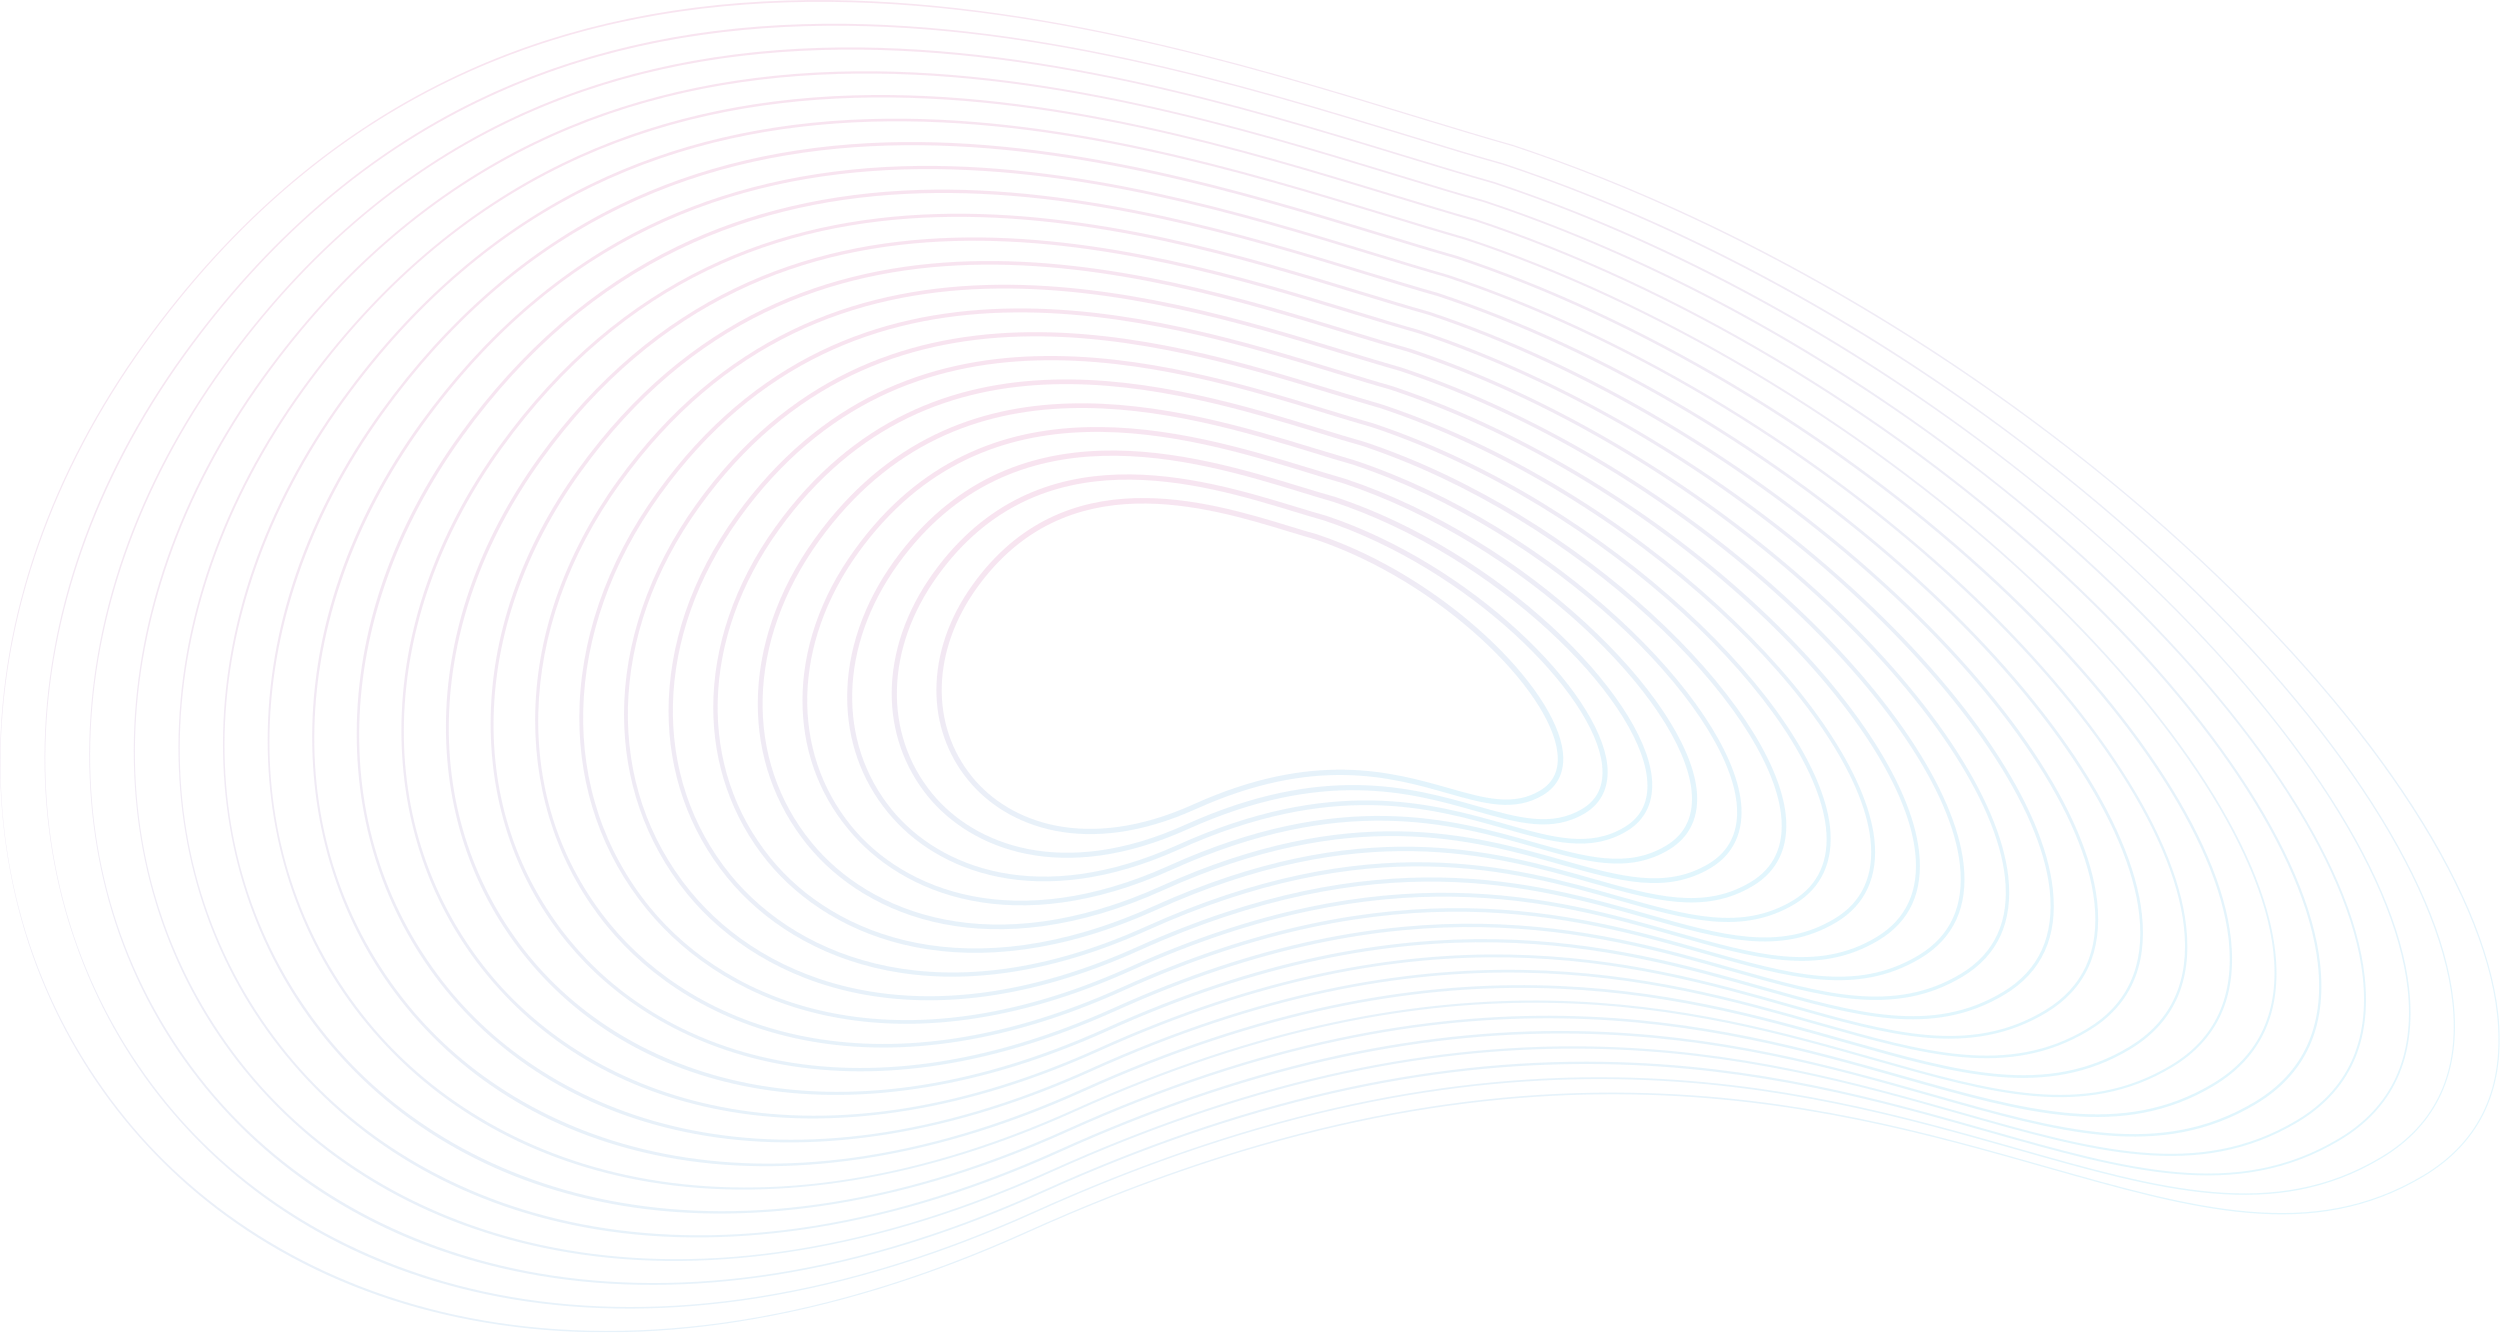 <svg width="1415" height="755" viewBox="0 0 1415 755" fill="none" xmlns="http://www.w3.org/2000/svg">
<g clip-path="url(#clip0_3126_75)">
<g opacity="0.15">
<path d="M0 430.8C0 430.5 0 430.3 0 430C0.2 349.4 28.4 267.8 81.6 194.1C129.8 127.3 187.6 77.2 253.5 45.2C310.1 17.5 374.7 2.4 445.2 0.3C574.7 -3.7 704.7 36.1 799.6 65.1C820 71.3 839.2 77.2 856.6 82.1C925.2 104.9 994.2 137.2 1061.8 178.1C1123.9 215.7 1184.2 260.6 1236.2 308C1286.6 353.9 1329.4 402.2 1360.1 447.8C1391.4 494.2 1410 537.8 1414 573.7C1418.6 615.3 1404.4 646.3 1371.9 665.8C1308.7 703.7 1242 684.8 1157.6 660.8C1029.5 624.4 854.2 574.6 581.2 697.8C525.6 722.9 470.6 739.8 417.7 748.1C368.1 755.9 320.2 756.1 275.4 748.7C233 741.7 193.6 728 158.4 707.9C124.5 688.6 95 663.7 70.8 634C47.9 606 30.2 574.2 18.1 539.7C6.1 505.1 0 468.4 0 430.8ZM856.5 82.8C839.1 77.9 819.8 72 799.4 65.8C608.1 7.3 287.9 -90.6 82.2 194.5C-23 340.3 -27.2 512.6 71.5 633.5C156.2 737.2 334.5 808.3 580.9 697.1C702.1 642.4 814 616.7 923.1 618.5C1016.9 620 1091.8 641.3 1157.9 660.1C1242.1 684 1308.7 702.9 1371.6 665.2C1403.8 645.9 1417.9 615.1 1413.3 573.9C1405.4 501.8 1339 402.7 1235.8 308.7C1126.2 208.8 988 126.5 856.5 82.8Z" fill="url(#paint0_linear_3126_75)"/>
<path d="M25.2 428.8C25.2 428.5 25.2 428.3 25.2 428C25.4 350.3 52.6 271.6 103.9 200.5C150.4 136.1 206.1 87.8 269.6 56.9C324.3 30.3 386.5 15.7 454.5 13.7C579.4 9.9 704.7 48.2 796.3 76.2C815.9 82.2 834.5 87.9 851.3 92.6C917.4 114.6 984 145.7 1049.2 185.2C1109.1 221.5 1167.2 264.8 1217.3 310.4C1317 401.2 1381.1 497 1388.7 566.7C1393.1 606.8 1379.4 636.7 1348.1 655.5C1287.1 692.1 1222.8 673.8 1141.4 650.7C1017.9 615.6 848.8 567.6 585.7 686.4C532.1 710.6 479 726.9 428.1 734.9C380.2 742.4 334.1 742.6 290.9 735.5C210 722.1 141.8 683.8 93.6 624.8C71.5 597.7 54.4 567.1 42.8 533.8C31.1 500.5 25.2 465.2 25.2 428.8ZM851.1 93.4C834.3 88.7 815.7 83 796.1 77C611.7 20.6 302.9 -73.8 104.6 201.1C3.2 341.7 -0.9 507.8 94.3 624.3C175.9 724.2 347.8 792.8 585.4 685.6C702.2 632.9 810.2 608.1 915.4 609.8C1005.9 611.3 1078.1 631.8 1141.8 649.9C1223 673 1287.2 691.2 1347.8 654.8C1378.9 636.2 1392.4 606.5 1388 566.8C1380.3 497.3 1316.4 401.7 1216.8 311.1C1111.2 214.9 977.9 135.6 851.1 93.4Z" fill="url(#paint1_linear_3126_75)"/>
<path d="M50.5 426.9C50.5 426.6 50.5 426.4 50.5 426.1C50.7 351.2 76.9 275.5 126.3 207C171 145 224.7 98.5 285.9 68.7C338.5 43.1 398.4 29.1 464 27.1C584.3 23.4 705 60.3 793.1 87.3C812 93.1 829.9 98.5 846.1 103.1C909.8 124.3 973.9 154.3 1036.6 192.3C1094.2 227.2 1150.2 268.9 1198.5 312.9C1294.5 400.3 1356.2 492.6 1363.6 559.7C1367.8 598.4 1354.7 627.2 1324.4 645.3C1265.7 680.5 1203.7 662.9 1125.3 640.7C1006.4 606.9 843.6 560.7 590.2 675C538.6 698.3 487.5 714 438.4 721.7C392.3 728.9 347.9 729.1 306.3 722.2C228.4 709.3 162.7 672.5 116.3 615.7C73.2 562.9 50.5 497.7 50.5 426.9ZM845.8 104C829.6 99.4 811.7 94 792.8 88.2C615.2 33.9 318 -57 127 207.6C29.4 343 25.5 502.9 117.1 615C195.7 711.2 361.2 777.3 589.9 674C702.4 623.2 806.3 599.3 907.7 601C994.8 602.4 1064.4 622.2 1125.7 639.6C1203.9 661.8 1265.6 679.4 1324 644.3C1353.9 626.4 1366.9 597.9 1362.7 559.6C1355.3 492.7 1293.7 400.7 1197.9 313.4C1096.2 221 967.8 144.6 845.8 104Z" fill="url(#paint2_linear_3126_75)"/>
<path d="M75.7 425C75.7 424.7 75.7 424.5 75.7 424.3C75.9 352.3 101.1 279.5 148.6 213.6C191.6 154 243.3 109.2 302.1 80.6C352.7 56 410.4 42.5 473.4 40.6C589 37 705.1 72.5 789.8 98.4C808 104 825.2 109.2 840.7 113.6C901.9 134 963.6 162.8 1023.9 199.3C1079.3 232.9 1133.1 273 1179.6 315.3C1271.9 399.4 1331.3 488.1 1338.4 552.6C1342.5 589.8 1329.8 617.5 1300.7 635C1244.2 668.9 1184.6 652 1109.2 630.5C994.9 598 838.4 553.6 594.8 663.5C498.7 706.9 404.3 722.6 321.8 708.9C246.9 696.5 183.7 661.1 139 606.4C97.6 555.8 75.7 493 75.7 425ZM840.4 114.6C824.8 110.2 807.7 105 789.5 99.4C618.8 47.2 333 -40.1 149.5 214.2C55.6 344.3 51.8 498 139.9 605.8C215.4 698.3 374.5 761.8 594.4 662.5C702.6 613.7 802.5 590.7 899.9 592.3C983.7 593.7 1050.5 612.7 1109.5 629.4C1184.7 650.8 1244 667.6 1300.1 634C1328.8 616.8 1341.3 589.4 1337.3 552.7C1330.2 488.4 1271 400 1178.9 316.1C1081.2 227 957.8 153.6 840.4 114.6Z" fill="url(#paint3_linear_3126_75)"/>
<path d="M101 423.1C101 422.9 101 422.6 101 422.4C101.2 353.3 125.4 283.3 171 220.1C212.3 162.9 261.9 119.9 318.4 92.4C367 68.7 422.3 55.8 482.8 54C593.8 50.6 705.2 84.7 786.6 109.5C804.1 114.8 820.5 119.9 835.5 124.1C948.3 161.6 1066.9 232.2 1160.8 317.7C1249.4 398.4 1306.4 483.6 1313.2 545.6C1317.1 581.3 1305 608 1277 624.8C1222.7 657.4 1165.6 641.1 1093.2 620.5C983.5 589.3 833.3 546.6 599.5 652.2C507.3 693.8 416.6 708.9 337.4 695.8C265.5 683.9 204.8 649.9 161.9 597.4C122 548.7 101 488.4 101 423.1ZM835.1 125.2C820.2 121 803.7 115.9 786.2 110.6C622.3 60.5 348 -23.3 171.9 220.8C81.8 345.7 78.2 493.2 162.7 596.6C235.2 685.4 387.9 746.3 598.9 651C702.8 604.1 798.7 582.1 892.2 583.6C972.6 584.9 1036.8 603.2 1093.4 619.2C1165.5 639.7 1222.5 655.9 1276.3 623.6C1303.8 607.1 1315.8 580.8 1311.9 545.6C1305.1 483.9 1248.3 399 1159.9 318.5C1066.1 233.1 947.7 162.6 835.1 125.2Z" fill="url(#paint4_linear_3126_75)"/>
<path d="M126.2 421.2C126.2 421 126.2 420.7 126.2 420.5C126.4 354.2 149.5 287.2 193.2 226.6C232.8 171.7 280.3 130.6 334.4 104.2C381 81.5 434 69.1 492 67.4C598.4 64.1 705.2 96.8 783.1 120.6C799.8 125.7 815.6 130.5 829.9 134.6C938 170.5 1051.6 238.2 1141.7 320.2C1226.6 397.6 1281.2 479.2 1287.8 538.6C1291.6 572.9 1279.9 598.4 1253.1 614.5C1201.1 645.7 1146.3 630.1 1076.9 610.4C971.8 580.5 827.9 539.6 603.8 640.7C515.4 680.6 428.5 695 352.6 682.5C283.6 671.1 225.5 638.5 184.4 588.2C146.4 541.5 126.2 483.8 126.2 421.2ZM829.7 135.8C815.4 131.8 799.6 126.9 782.9 121.8C625.9 73.8 363.1 -6.5 194.3 227.3C108 346.9 104.5 488.2 185.5 587.3C254.9 672.3 401.2 730.7 603.4 639.4C827.9 538.1 972.1 579.1 1077.4 609C1146.5 628.6 1201.1 644.1 1252.6 613.2C1279 597.4 1290.4 572.3 1286.7 538.5C1280.2 479.4 1225.7 398.1 1141 320.9C1051.1 239.2 937.6 171.7 829.7 135.8Z" fill="url(#paint5_linear_3126_75)"/>
<path d="M151.5 419.2C151.5 419 151.5 418.8 151.5 418.5C151.6 355.1 173.8 291 215.6 233C253.5 180.5 298.9 141.1 350.7 115.9C395.3 94.2 446 82.3 501.5 80.6C603.3 77.5 705.4 108.7 780 131.5C796 136.4 811.1 141 824.8 144.9C928.2 179.3 1036.9 244 1123 322.4C1204.2 396.4 1256.5 474.5 1262.7 531.3C1266.3 564.1 1255.1 588.6 1229.4 604C1179.6 633.9 1127.2 619 1060.8 600.1C960.3 571.5 822.6 532.4 608.4 629.1C523.9 667.3 440.8 681.1 368.1 669.1C302.1 658.2 246.5 627 207.2 578.9C170.7 534.4 151.5 479.1 151.5 419.2ZM824.4 146.4C810.7 142.5 795.6 137.9 779.6 133C629.4 87.1 378.1 10.3 216.7 233.9C174 293.2 152.5 358.1 152.5 420C152.5 477.5 171 532.5 208.3 578.2C274.7 659.5 414.5 715.3 607.9 628C822.6 531.1 960.5 570.3 1061.3 598.9C1127.4 617.7 1179.5 632.5 1228.8 602.9C1254 587.8 1264.9 563.8 1261.4 531.6C1255.2 475.1 1203.1 397.3 1122.1 323.6C1036.1 245.3 927.6 180.7 824.4 146.4Z" fill="url(#paint6_linear_3126_75)"/>
<path d="M176.7 417.3C176.7 417.1 176.7 416.9 176.7 416.7C176.8 356.2 198 294.9 237.9 239.6C274.1 189.5 317.5 151.9 366.9 127.8C409.5 107.1 457.9 95.8 510.8 94.1C608 91.1 705.4 120.9 776.6 142.7C791.9 147.4 806.3 151.8 819.3 155.5C918 188.3 1021.8 250.1 1104 324.9C1181.6 395.5 1231.4 470.1 1237.4 524.4C1240.9 555.8 1230.2 579.1 1205.6 593.9C1158.1 622.4 1108 608.2 1044.6 590.2C948.7 562.9 817.3 525.6 612.9 617.9C532.2 654.3 452.9 667.5 383.5 656.1C320.5 645.7 267.4 615.9 229.9 570C195.1 527.3 176.7 474.5 176.7 417.3ZM819 157C805.9 153.3 791.5 148.9 776.2 144.2C633 100.4 393.1 27.1 239.2 240.5C160.5 349.6 157.3 478.6 231.1 569C294.5 646.6 427.9 699.8 612.4 616.5C817.4 524 949 561.4 1045.2 588.7C1108.2 606.6 1158 620.8 1205 592.6C1229 578.2 1239.5 555.3 1236.1 524.6C1230.2 470.7 1180.5 396.5 1103.2 326.1C1021.1 251.3 917.5 189.7 819 157Z" fill="url(#paint7_linear_3126_75)"/>
<path d="M201.9 415.4C201.9 415.2 201.9 415 201.9 414.8C202 357.2 222.2 298.8 260.2 246.1C294.6 198.4 336 162.5 383.1 139.6C423.6 119.9 469.8 109.1 520.2 107.5C612.7 104.7 705.6 133.1 773.4 153.8C787.9 158.2 801.7 162.4 814.1 165.9C908.1 197.1 1006.9 256 1085.2 327.3C1159.1 394.6 1206.6 465.6 1212.3 517.3C1215.6 547.2 1205.4 569.5 1182 583.5C1136.7 610.7 1089 597.1 1028.6 580C937.3 554.1 812.2 518.5 617.5 606.4C540.6 641.1 465.1 653.7 399 642.8C339 632.9 288.4 604.5 252.6 560.7C219.5 520.1 201.9 469.9 201.9 415.4ZM813.7 167.6C801.2 164.1 787.5 159.9 773 155.4C636.6 113.7 408.2 43.9 261.7 247.1C186.7 351 183.7 473.7 254 559.8C314.3 633.6 441.3 684.3 617 605C812.2 516.9 937.6 552.5 1029.2 578.6C1089.2 595.6 1136.6 609.1 1181.3 582.3C1204.1 568.6 1214.1 546.8 1210.8 517.6C1205.1 466.3 1157.8 395.6 1084.3 328.6C1006 257.4 907.4 198.7 813.7 167.6Z" fill="url(#paint8_linear_3126_75)"/>
<path d="M227.2 413.5C227.2 413.3 227.2 413.1 227.2 412.9C227.3 358.1 246.5 302.7 282.6 252.6C422.5 58.7 640.1 125.2 770.1 164.9C783.9 169.1 796.9 173.1 808.8 176.4C898.1 206.1 992 262 1066.3 329.7C1136.5 393.6 1181.6 461.1 1187 510.2C1190.1 538.6 1180.4 559.8 1158.2 573.2C1115.1 599 1069.8 586.2 1012.4 569.9C925.7 545.3 806.9 511.5 622 594.9C549 627.9 477.2 639.8 414.4 629.4C357.4 620 309.3 593 275.3 551.4C243.8 513 227.2 465.2 227.2 413.5ZM808.3 178.1C796.5 174.8 783.4 170.8 769.6 166.6C640.1 127 423.2 60.7 284 253.6C212.8 352.2 210 468.8 276.7 550.5C334 620.6 454.6 668.7 621.4 593.5C806.8 509.8 926 543.7 1013 568.4C1070 584.6 1115 597.4 1157.4 571.9C1179 558.9 1188.5 538.3 1185.4 510.6C1180 461.9 1135.1 394.8 1065.2 331.2C991 263.5 897.4 207.8 808.3 178.1Z" fill="url(#paint9_linear_3126_75)"/>
<path d="M252.4 411.5C252.4 411.3 252.4 411.1 252.4 411C252.5 359.1 270.7 306.6 304.9 259.1C437.5 75.4 643.7 138.4 766.9 176C780 180 792.3 183.8 803.5 186.9C888.1 215 977 268 1047.5 332.1C1114 392.7 1156.8 456.6 1161.9 503.2C1164.9 530.2 1155.7 550.3 1134.5 563C1093.7 587.5 1050.7 575.3 996.3 559.9C914.2 536.6 801.7 504.6 626.6 583.6C557.4 614.8 489.4 626.1 429.9 616.3C375.9 607.4 330.3 581.8 298.1 542.4C268.2 505.9 252.4 460.6 252.4 411.5ZM803 188.7C791.8 185.5 779.4 181.8 766.4 177.8C643.7 140.3 438.3 77.5 306.5 260.2C239.1 353.6 236.4 463.9 299.6 541.3C353.8 607.7 468 653.2 625.9 582C801.6 502.7 914.5 534.8 996.9 558.2C1050.8 573.5 1093.5 585.6 1133.6 561.5C1154.1 549.2 1163 529.7 1160.1 503.5C1149.9 411.3 988.3 250.4 803 188.7Z" fill="url(#paint10_linear_3126_75)"/>
<path d="M277.7 409.6C277.7 409.4 277.7 409.3 277.7 409.1C277.8 360.1 295 310.4 327.3 265.6C452.5 92 647.2 151.5 763.6 187.1C775.9 190.9 787.6 194.4 798.2 197.4C878.1 224 962.1 274 1028.6 334.6C1091.4 391.8 1131.8 452.2 1136.7 496.2C1139.5 521.7 1130.8 540.8 1110.8 552.8C1072.2 576 1031.6 564.4 980.3 549.8C902.8 527.8 796.5 497.6 631.3 572.2C481.2 639.9 372.6 596.5 320.9 533.3C292.6 498.7 277.7 456 277.7 409.6ZM797.6 199.3C787 196.3 775.4 192.8 763 189C647.2 153.6 453.3 94.3 328.9 266.8C265.3 355 262.7 459.1 322.4 532.1C373.6 594.8 481.4 637.7 630.4 570.5C796.3 495.6 902.9 525.9 980.8 548C1031.7 562.5 1071.9 573.9 1109.8 551.2C1129.1 539.6 1137.5 521.2 1134.8 496.5C1125.2 409.4 972.6 257.5 797.6 199.3Z" fill="url(#paint11_linear_3126_75)"/>
<path d="M302.9 407.7C302.9 407.5 302.9 407.4 302.9 407.2C303 361 319.2 314.3 349.6 272.1C467.5 108.7 650.8 164.7 760.3 198.2C771.9 201.8 782.9 205.1 792.8 207.9C868 232.9 947.1 279.9 1009.7 337C1068.8 390.9 1106.8 447.7 1111.4 489.1C1114.1 513.2 1105.8 531.1 1087 542.4C1050.6 564.2 1012.4 553.4 964.1 539.6C891.1 518.9 791.2 490.5 635.7 560.7C494.4 624.5 392.1 583.6 343.5 524.1C317 491.6 302.9 451.3 302.9 407.7ZM792.2 209.9C782.2 207.1 771.3 203.7 759.6 200.2C650.6 166.9 468.2 111.1 351.2 273.3C291.4 356.2 289 454.2 345.1 522.8C393.2 581.7 494.6 622.2 634.8 558.9C791 488.4 891.3 516.9 964.6 537.7C1012.5 551.3 1050.3 562.1 1085.9 540.7C1104 529.8 1111.9 512.6 1109.3 489.4C1100.4 407.6 956.9 264.7 792.2 209.9Z" fill="url(#paint12_linear_3126_75)"/>
<path d="M327.9 406.3C327.9 363.8 342.6 319.3 372 278.6C482.6 125.4 654.4 177.9 757 209.3C767.9 212.6 778.2 215.8 787.5 218.4C858 241.8 932.1 285.9 990.8 339.4C1046.2 389.9 1081.9 443.2 1086.2 482.1C1088.7 504.7 1081 521.6 1063.3 532.2C1029.2 552.7 993.3 542.5 948 529.6C879.6 510.2 786 483.6 640.3 549.3C507.8 609.1 411.9 570.7 366.3 514.9C340.6 483.6 327.9 445.8 327.9 406.3ZM786.9 220.5C777.6 217.9 767.3 214.7 756.4 211.4C654.3 180.2 483.4 127.9 373.7 279.9C317.7 357.6 315.4 449.3 367.9 513.6C413 568.8 508 606.7 639.3 547.4C785.7 481.3 879.8 508 948.5 527.6C993.4 540.3 1028.8 550.4 1062.1 530.4C1079 520.2 1086.4 504.1 1084 482.4C1075.6 405.7 941.2 271.8 786.9 220.5Z" fill="url(#paint13_linear_3126_75)"/>
<path d="M353.2 404.3C353.2 364.6 367 323.1 394.3 285.1C497.5 142.1 657.9 191.1 753.7 220.4C763.9 223.5 773.5 226.4 782.1 228.9C926.8 277 1052.9 402.9 1060.9 475.1C1063.2 496 1055.8 512.2 1039.4 522C1007.5 541.1 974.1 531.6 931.7 519.6C867.9 501.5 780.6 476.7 644.7 538C521 593.8 431.4 558 388.9 505.9C365.1 476.6 353.2 441.3 353.2 404.3ZM781.5 231.1C772.8 228.6 763.2 225.7 753 222.6C657.8 193.5 498.3 144.8 396.1 286.5C343.8 358.9 341.7 444.5 390.7 504.4C432.7 555.9 521.3 591.2 643.8 535.9C780.5 474.2 868.3 499.2 932.4 517.4C974.2 529.3 1007.3 538.7 1038.3 520C1054 510.6 1060.9 495.5 1058.7 475.3C1050.9 403.8 925.5 279 781.5 231.1Z" fill="url(#paint14_linear_3126_75)"/>
<path d="M378.4 402.4C378.4 365.5 391.2 326.9 416.6 291.7C512.5 158.8 661.4 204.4 750.4 231.6C759.8 234.5 768.7 237.2 776.8 239.5H776.9C911.3 284.2 1028.4 401.1 1035.8 468.1C1037.9 487.5 1031 502.6 1015.8 511.7C986.1 529.5 955.1 520.7 915.7 509.5C856.5 492.7 775.5 469.7 649.3 526.6C534.4 578.5 451.2 545.2 411.7 496.8C389.5 469.5 378.4 436.7 378.4 402.4ZM776.2 241.7C768.1 239.4 759.2 236.7 749.8 233.8C661.4 206.8 513.5 161.6 418.6 293.1C370.1 360.3 368.2 439.6 413.6 495.3C452.6 543 534.8 575.8 648.4 524.5C775.3 467.2 856.9 490.4 916.4 507.3C955.2 518.3 985.8 527 1014.6 509.8C1029.2 501.1 1035.5 487.1 1033.5 468.5C1026.1 402 909.8 286.1 776.2 241.7Z" fill="url(#paint15_linear_3126_75)"/>
<path d="M403.7 400.4C403.7 366.4 415.5 330.7 439 298.1C527.5 175.4 665 217.4 747.2 242.6C755.9 245.3 764.1 247.8 771.6 249.9H771.7C895.8 291.1 1003.9 399.1 1010.7 461C1012.7 479 1006.3 493 992.2 501.4C964.8 517.9 936.1 509.7 899.7 499.4C845.1 483.9 770.3 462.6 654 515.2C547.8 563 471 532.3 434.4 487.6C413.9 462.4 403.7 432.1 403.7 400.4ZM770.8 252.3C763.3 250.2 755.1 247.7 746.4 245C664.9 220.1 528.4 178.4 441 299.6C396.3 361.5 394.5 434.7 436.4 486C472.3 530 548.1 560.2 652.9 512.9C770.1 460 845.3 481.4 900.3 497C936.1 507.2 964.3 515.2 990.8 499.3C1004.2 491.3 1010 478.5 1008.1 461.3C1001.4 400.1 894 293.2 770.8 252.3Z" fill="url(#paint16_linear_3126_75)"/>
<path d="M428.9 398.5C428.9 367.3 439.7 334.6 461.3 304.7C542.5 192.2 668.6 230.7 743.9 253.7C751.9 256.1 759.4 258.4 766.2 260.4H766.3C880 298.2 979.1 397.2 985.4 454C987.2 470.5 981.3 483.4 968.4 491.2C943.2 506.3 916.9 498.8 883.5 489.4C833.5 475.2 765 455.7 658.5 503.8C561.2 547.7 490.7 519.5 457.2 478.5C438.3 455.3 428.9 427.5 428.9 398.5ZM765.5 262.9C758.7 261 751.1 258.7 743.2 256.2C668.5 233.4 543.6 195.2 463.5 306.2C422.6 362.9 420.9 429.8 459.3 476.8C492.2 517.1 561.6 544.7 657.5 501.4C764.9 452.9 833.9 472.5 884.3 486.8C917 496.1 942.9 503.4 967.1 488.9C979.3 481.6 984.6 469.9 982.9 454.2C976.6 398.2 878.3 300.4 765.5 262.9Z" fill="url(#paint17_linear_3126_75)"/>
<path d="M454.2 396.5C454.2 368.1 464 338.3 483.7 311.2C557.5 208.9 672.2 243.9 740.7 264.8C747.9 267 754.8 269.1 761 270.9H761.1C864.5 305.3 954.6 395.3 960.3 446.9C962 462 956.6 473.7 944.7 480.9C921.7 494.7 897.8 487.9 867.5 479.2C822.1 466.3 759.9 448.6 663.1 492.3C574.6 532.2 510.5 506.6 480 469.2C462.7 448.3 454.2 423 454.2 396.5ZM760.1 273.5C753.9 271.7 747 269.7 739.8 267.4C672 246.7 558.5 212 485.8 312.8C448.7 364.2 447.2 425 481.9 467.6C511.8 504.2 574.7 529.2 661.8 489.9C759.5 445.8 822.2 463.6 868 476.7C897.7 485.1 921.2 491.8 943.1 478.6C954.1 472 958.9 461.4 957.4 447.3C951.9 396.4 862.6 307.5 760.1 273.5Z" fill="url(#paint18_linear_3126_75)"/>
<path d="M479.5 394.5C479.5 368.9 488.4 342.1 506 317.6C572.5 225.4 675.7 257 737.3 275.8C743.8 277.8 750 279.7 755.5 281.2H755.6C848.7 312.1 929.8 393.2 934.9 439.7C936.4 453.4 931.5 464 920.8 470.4C900.1 482.8 878.5 476.7 851.2 468.9C810.4 457.3 754.5 441.4 667.5 480.7C587.8 516.7 530 493.5 502.6 459.9C487.2 441.2 479.5 418.4 479.5 394.5ZM754.8 284.1C749.2 282.5 743.1 280.6 736.5 278.6C675.6 260 573.6 228.8 508.3 319.3C475 365.5 473.6 420.1 504.8 458.3C531.6 491.1 588.1 513.6 666.4 478.3C754.3 438.6 810.8 454.7 852 466.4C878.7 474 899.7 480 919.4 468.2C929.3 462.3 933.6 452.9 932.2 440.2C927.1 394.5 846.9 314.7 754.8 284.1Z" fill="url(#paint19_linear_3126_75)"/>
<path d="M504.7 392.6C504.7 369.8 512.6 346 528.3 324.2C587.5 242.2 679.2 270.3 734 287C739.8 288.8 745.2 290.4 750.2 291.8H750.3C833 319.3 905.2 391.4 909.7 432.8C911 445 906.7 454.5 897.1 460.3C878.6 471.4 859.4 465.9 835.1 459C798.9 448.7 749.3 434.6 672.1 469.4C601.2 501.4 549.8 480.8 525.3 450.9C511.6 434.1 504.7 413.8 504.7 392.6ZM749.4 294.6C744.4 293.2 739 291.5 733.2 289.8C679.1 273.3 588.6 245.6 530.7 325.9C501.1 366.9 499.9 415.2 527.6 449.1C551.4 478.2 601.5 498.1 670.9 466.8C749.1 431.5 799.3 445.8 835.9 456.2C859.5 462.9 878.2 468.2 895.6 457.8C904.3 452.6 908 444.3 906.8 433.1C902.4 392.6 831.2 321.8 749.4 294.6Z" fill="url(#paint20_linear_3126_75)"/>
<path d="M530 390.6C530 370.6 536.9 349.8 550.7 330.7C602.5 258.9 682.8 283.4 730.8 298.1C735.9 299.7 740.6 301.1 745 302.3H745.1C817.5 326.4 880.6 389.5 884.6 425.7C885.8 436.5 881.9 444.9 873.4 450C857.2 459.7 840.3 455 819 448.9C787.4 439.9 744 427.6 676.7 458C614.6 486 569.6 468 548.1 441.7C536 427 530 409.2 530 390.6ZM744.1 305.2C739.8 304 735 302.5 729.9 301C682.7 286.6 603.7 262.4 553.1 332.5C527.3 368.2 526.3 410.4 550.4 439.9C571.1 465.3 614.8 482.6 675.4 455.3C743.8 424.4 787.7 436.9 819.8 446C840.4 451.9 856.7 456.5 871.8 447.4C879.3 442.9 882.6 435.7 881.5 426.1C877.6 390.8 815.4 329 744.1 305.2Z" fill="url(#paint21_linear_3126_75)"/>
</g>
</g>
<defs>
<linearGradient id="paint0_linear_3126_75" x1="536.614" y1="-45.536" x2="802.849" y2="841.496" gradientUnits="userSpaceOnUse">
<stop stop-color="#D34999"/>
<stop offset="1" stop-color="#39C5F3"/>
</linearGradient>
<linearGradient id="paint1_linear_3126_75" x1="542.704" y1="-30.481" x2="799.453" y2="824.943" gradientUnits="userSpaceOnUse">
<stop stop-color="#D34999"/>
<stop offset="1" stop-color="#39C5F3"/>
</linearGradient>
<linearGradient id="paint2_linear_3126_75" x1="548.742" y1="-15.411" x2="796.004" y2="808.407" gradientUnits="userSpaceOnUse">
<stop stop-color="#D34999"/>
<stop offset="1" stop-color="#39C5F3"/>
</linearGradient>
<linearGradient id="paint3_linear_3126_75" x1="554.836" y1="-0.358" x2="792.612" y2="791.854" gradientUnits="userSpaceOnUse">
<stop stop-color="#D34999"/>
<stop offset="1" stop-color="#39C5F3"/>
</linearGradient>
<linearGradient id="paint4_linear_3126_75" x1="560.93" y1="14.696" x2="789.219" y2="775.301" gradientUnits="userSpaceOnUse">
<stop stop-color="#D34999"/>
<stop offset="1" stop-color="#39C5F3"/>
</linearGradient>
<linearGradient id="paint5_linear_3126_75" x1="567.024" y1="29.75" x2="785.827" y2="758.747" gradientUnits="userSpaceOnUse">
<stop stop-color="#D34999"/>
<stop offset="1" stop-color="#39C5F3"/>
</linearGradient>
<linearGradient id="paint6_linear_3126_75" x1="573.118" y1="44.803" x2="782.434" y2="742.193" gradientUnits="userSpaceOnUse">
<stop stop-color="#D34999"/>
<stop offset="1" stop-color="#39C5F3"/>
</linearGradient>
<linearGradient id="paint7_linear_3126_75" x1="579.213" y1="59.856" x2="779.042" y2="725.64" gradientUnits="userSpaceOnUse">
<stop stop-color="#D34999"/>
<stop offset="1" stop-color="#39C5F3"/>
</linearGradient>
<linearGradient id="paint8_linear_3126_75" x1="585.306" y1="74.91" x2="775.649" y2="709.086" gradientUnits="userSpaceOnUse">
<stop stop-color="#D34999"/>
<stop offset="1" stop-color="#39C5F3"/>
</linearGradient>
<linearGradient id="paint9_linear_3126_75" x1="591.442" y1="90.101" x2="772.258" y2="692.534" gradientUnits="userSpaceOnUse">
<stop stop-color="#D34999"/>
<stop offset="1" stop-color="#39C5F3"/>
</linearGradient>
<linearGradient id="paint10_linear_3126_75" x1="597.533" y1="105.144" x2="768.865" y2="675.98" gradientUnits="userSpaceOnUse">
<stop stop-color="#D34999"/>
<stop offset="1" stop-color="#39C5F3"/>
</linearGradient>
<linearGradient id="paint11_linear_3126_75" x1="603.624" y1="120.187" x2="765.472" y2="659.426" gradientUnits="userSpaceOnUse">
<stop stop-color="#D34999"/>
<stop offset="1" stop-color="#39C5F3"/>
</linearGradient>
<linearGradient id="paint12_linear_3126_75" x1="609.716" y1="135.231" x2="762.08" y2="642.874" gradientUnits="userSpaceOnUse">
<stop stop-color="#D34999"/>
<stop offset="1" stop-color="#39C5F3"/>
</linearGradient>
<linearGradient id="paint13_linear_3126_75" x1="615.706" y1="150.304" x2="758.587" y2="626.35" gradientUnits="userSpaceOnUse">
<stop stop-color="#D34999"/>
<stop offset="1" stop-color="#39C5F3"/>
</linearGradient>
<linearGradient id="paint14_linear_3126_75" x1="621.791" y1="165.349" x2="755.189" y2="609.799" gradientUnits="userSpaceOnUse">
<stop stop-color="#D34999"/>
<stop offset="1" stop-color="#39C5F3"/>
</linearGradient>
<linearGradient id="paint15_linear_3126_75" x1="627.889" y1="180.39" x2="751.803" y2="593.243" gradientUnits="userSpaceOnUse">
<stop stop-color="#D34999"/>
<stop offset="1" stop-color="#39C5F3"/>
</linearGradient>
<linearGradient id="paint16_linear_3126_75" x1="633.987" y1="195.432" x2="748.418" y2="576.688" gradientUnits="userSpaceOnUse">
<stop stop-color="#D34999"/>
<stop offset="1" stop-color="#39C5F3"/>
</linearGradient>
<linearGradient id="paint17_linear_3126_75" x1="640.085" y1="210.473" x2="745.033" y2="560.133" gradientUnits="userSpaceOnUse">
<stop stop-color="#D34999"/>
<stop offset="1" stop-color="#39C5F3"/>
</linearGradient>
<linearGradient id="paint18_linear_3126_75" x1="646.183" y1="225.514" x2="741.647" y2="543.577" gradientUnits="userSpaceOnUse">
<stop stop-color="#D34999"/>
<stop offset="1" stop-color="#39C5F3"/>
</linearGradient>
<linearGradient id="paint19_linear_3126_75" x1="652.282" y1="240.555" x2="738.263" y2="527.022" gradientUnits="userSpaceOnUse">
<stop stop-color="#D34999"/>
<stop offset="1" stop-color="#39C5F3"/>
</linearGradient>
<linearGradient id="paint20_linear_3126_75" x1="658.381" y1="255.596" x2="734.878" y2="510.466" gradientUnits="userSpaceOnUse">
<stop stop-color="#D34999"/>
<stop offset="1" stop-color="#39C5F3"/>
</linearGradient>
<linearGradient id="paint21_linear_3126_75" x1="664.478" y1="270.637" x2="731.492" y2="493.911" gradientUnits="userSpaceOnUse">
<stop stop-color="#D34999"/>
<stop offset="1" stop-color="#39C5F3"/>
</linearGradient>
<clipPath id="clip0_3126_75">
<rect width="1414.9" height="754.1" fill="white"/>
</clipPath>
</defs>
</svg>
